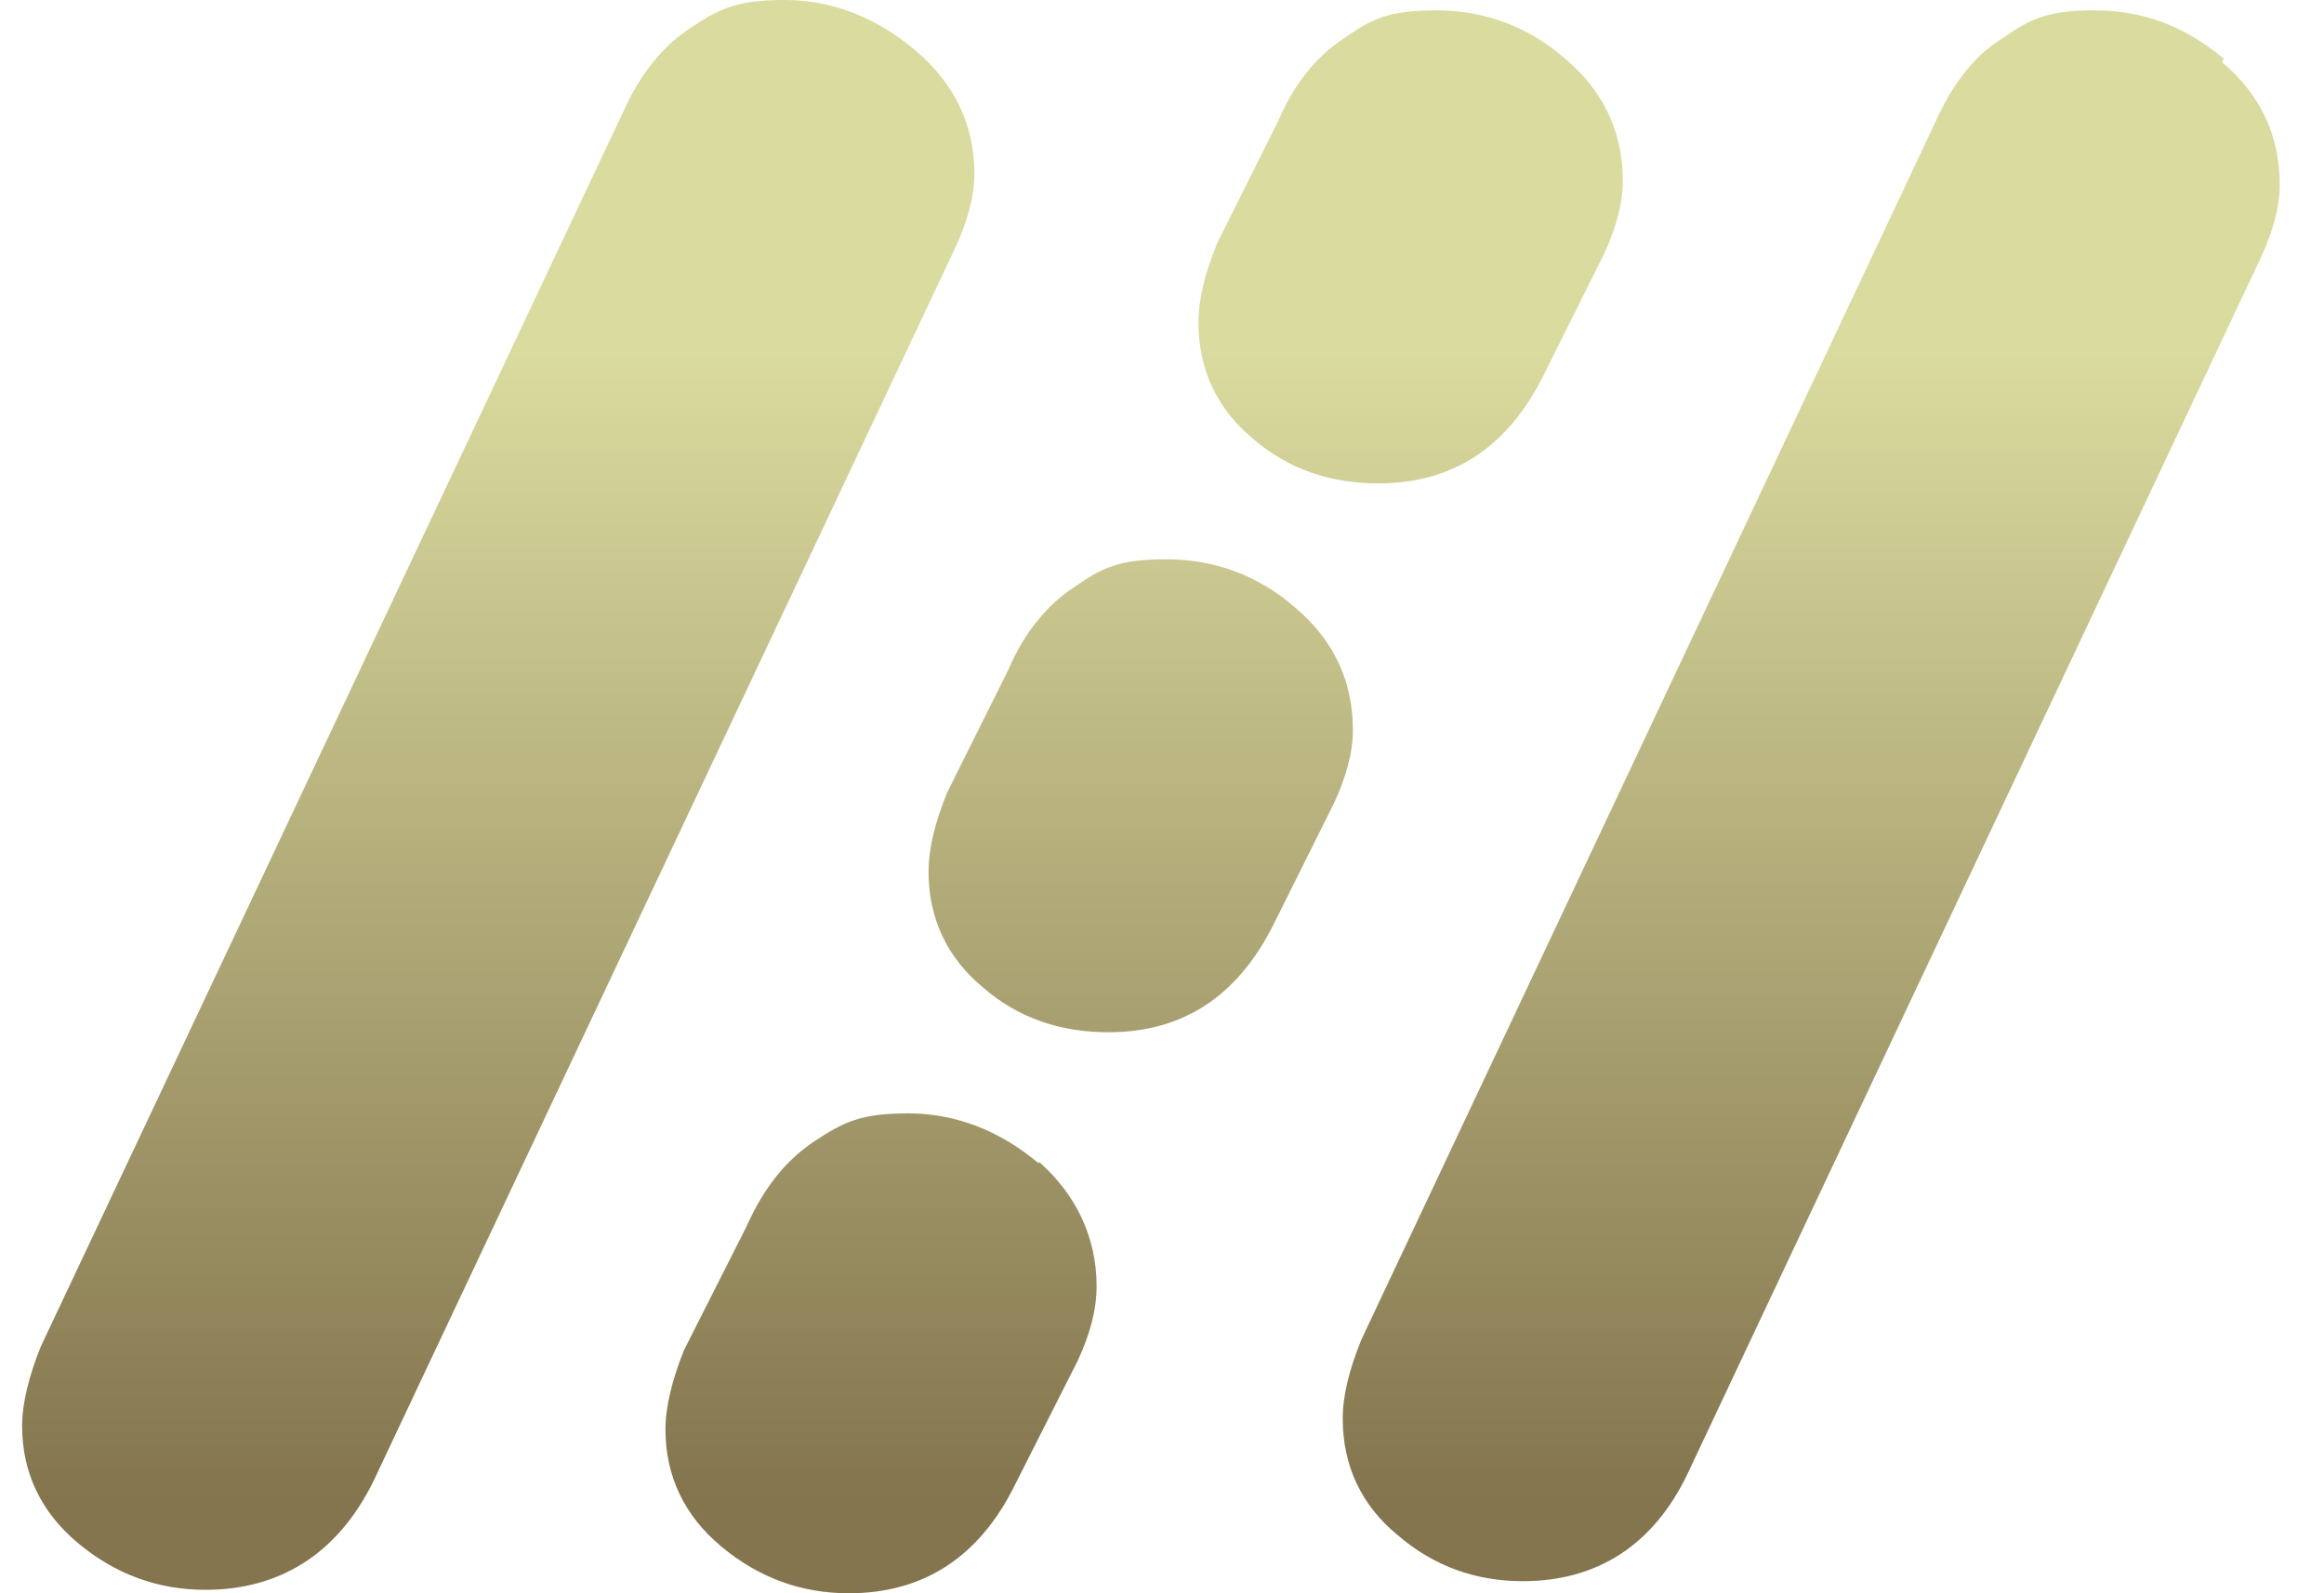 <svg width="35" height="24" viewBox="0 0 35 24" fill="none" xmlns="http://www.w3.org/2000/svg">
<path d="M14.675 2.626C14.675 1.872 14.368 1.248 13.78 0.754C13.192 0.26 12.527 0 11.812 0C11.096 0 10.84 0.13 10.405 0.416C9.971 0.702 9.639 1.118 9.383 1.69L0.615 20.282C0.436 20.724 0.333 21.14 0.333 21.478C0.333 22.18 0.615 22.778 1.177 23.246C1.739 23.714 2.378 23.948 3.094 23.948C4.219 23.948 5.088 23.402 5.625 22.31L14.393 3.718C14.572 3.328 14.675 2.964 14.675 2.6V2.626ZM33.49 0.884C32.902 0.39 32.263 0.156 31.547 0.156C30.831 0.156 30.575 0.286 30.166 0.572C29.732 0.832 29.399 1.274 29.144 1.846L20.503 20.178C20.324 20.62 20.222 21.01 20.222 21.374C20.222 22.076 20.503 22.674 21.04 23.116C21.577 23.584 22.216 23.818 22.932 23.818C24.057 23.818 24.9 23.272 25.412 22.206L34.052 3.874C34.231 3.484 34.333 3.12 34.333 2.782C34.333 2.054 34.052 1.43 33.464 0.936L33.49 0.884ZM18.867 6.605C19.404 7.073 20.043 7.281 20.759 7.281C21.884 7.281 22.702 6.735 23.239 5.668L24.159 3.822C24.338 3.432 24.44 3.068 24.44 2.73C24.44 2.002 24.159 1.378 23.571 0.884C23.009 0.39 22.344 0.156 21.628 0.156C20.912 0.156 20.657 0.286 20.248 0.572C19.839 0.832 19.481 1.274 19.251 1.82L18.33 3.666C18.151 4.108 18.049 4.498 18.049 4.862C18.049 5.564 18.33 6.163 18.867 6.605ZM19.506 9.153C18.944 8.659 18.279 8.425 17.563 8.425C16.848 8.425 16.592 8.555 16.183 8.841C15.774 9.101 15.416 9.543 15.186 10.089L14.266 11.935C14.087 12.377 13.984 12.767 13.984 13.131C13.984 13.833 14.266 14.431 14.803 14.873C15.339 15.341 15.978 15.549 16.694 15.549C17.819 15.549 18.637 15.003 19.174 13.937L20.094 12.091C20.273 11.701 20.375 11.337 20.375 10.999C20.375 10.271 20.094 9.647 19.506 9.153ZM15.646 17.526C15.058 17.031 14.393 16.771 13.678 16.771C12.962 16.771 12.706 16.901 12.272 17.187C11.837 17.474 11.505 17.89 11.249 18.462L10.303 20.334C10.124 20.776 10.022 21.192 10.022 21.53C10.022 22.232 10.303 22.83 10.866 23.298C11.428 23.766 12.067 24 12.783 24C13.908 24 14.751 23.454 15.288 22.362L16.234 20.49C16.413 20.1 16.515 19.736 16.515 19.372C16.515 18.644 16.209 17.994 15.646 17.5V17.526Z" fill="url(#paint0_linear_2522_2864)"/>
<defs>
<linearGradient id="paint0_linear_2522_2864" x1="17.359" y1="22.518" x2="17.359" y2="0.988" gradientUnits="userSpaceOnUse">
<stop stop-color="#84754E"/>
<stop offset="0.8" stop-color="#DADB9F"/>
</linearGradient>
</defs>
</svg>
